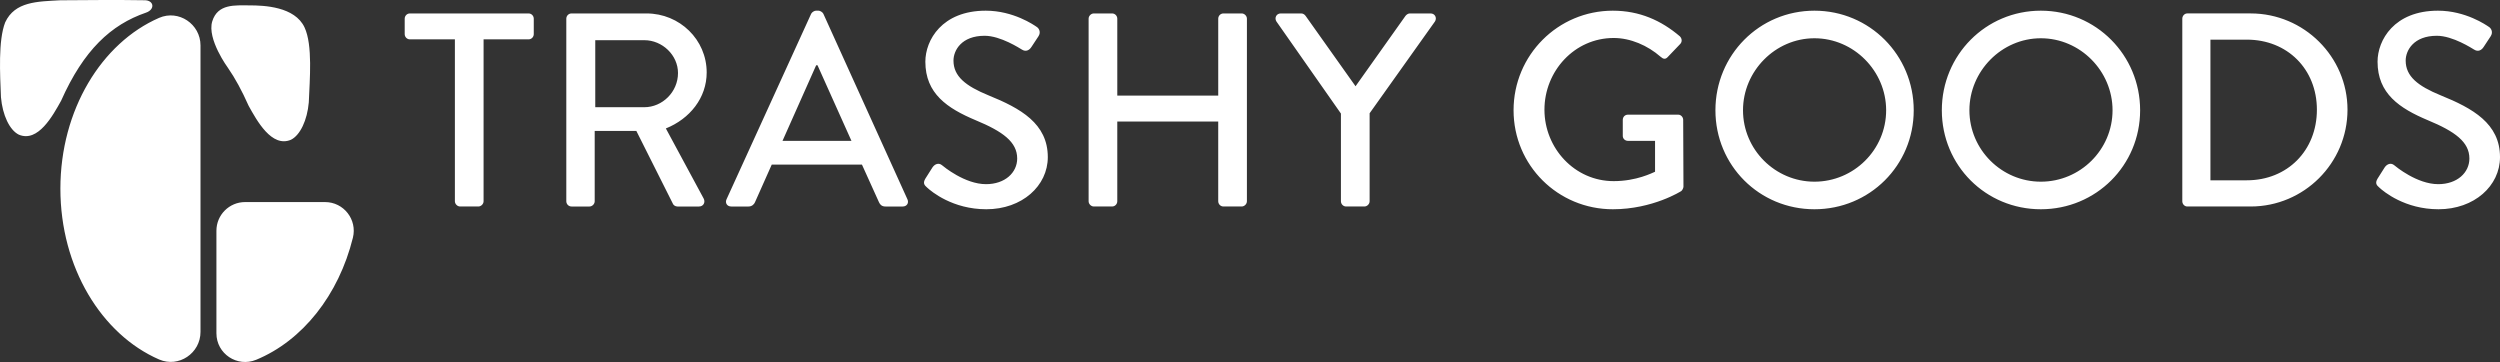 <svg viewBox="0 0 317.29 45.943" xmlns="http://www.w3.org/2000/svg" id="b"><rect x="0" y="0" width="317.29" height="45.943" fill="#333333" stroke="none"/><g id="c"><path fill="#fff" d="M18.295.031c1.259-.031,1.423,1.166.238,1.572-4.448,1.531-7.906,4.735-10.779,11.185-1.039,1.865-2.925,5.347-5.372,4.299-1.164-.578-2.063-2.475-2.26-4.745C.005,9.433-.243,5.142.658,2.837,1.892.181,4.75.199,7.637.035c3.198-.026,7.32-.062,10.658-.004M7.664,23.945c0,9.993,5.225,18.496,12.527,21.677,2.483,1.082,5.256-.789,5.256-3.497V5.765c0-2.708-2.773-4.579-5.256-3.497-7.302,3.181-12.527,11.684-12.527,21.677M31.676.683c-1.829,0-4.041-.234-4.737,2.022-.695,2.256,1.991,5.906,1.991,5.906.912,1.316,1.767,2.89,2.629,4.824,1.039,1.866,2.925,5.348,5.372,4.3,1.164-.578,2.063-2.476,2.26-4.745.117-2.909.506-7.261-.537-9.505-1.233-2.657-5.149-2.802-6.978-2.802M32.507,45.664c5.876-2.419,10.484-8.213,12.283-15.498.567-2.297-1.167-4.52-3.533-4.52h-10.152c-2.009,0-3.638,1.629-3.638,3.638v13.019c0,2.597,2.639,4.349,5.04,3.361M57.733,25.543c0,.349.315.665.665.665h2.311c.349,0,.665-.316.665-.665V4.996h5.705c.385,0,.665-.315.665-.665v-1.961c0-.35-.28-.665-.665-.665h-15.051c-.386,0-.665.315-.665.665v1.961c0,.35.279.665.665.665h5.705v20.547ZM71.873,25.544c0,.349.279.665.665.665h2.274c.351,0,.665-.316.665-.665v-8.926h5.286l4.656,9.275c.07.141.28.316.56.316h2.73c.595,0,.84-.561.595-1.015l-4.796-8.892c3.046-1.224,5.181-3.884,5.181-7.105,0-4.165-3.431-7.491-7.631-7.491h-9.52c-.386,0-.665.315-.665.665v23.173ZM75.548,13.607V5.101h6.23c2.275,0,4.271,1.891,4.271,4.166,0,2.415-1.996,4.34-4.271,4.34h-6.23ZM92.207,25.298c-.21.455.07.91.595.91h2.205c.42,0,.701-.28.805-.525.7-1.61,1.436-3.185,2.136-4.795h11.446l2.17,4.795c.14.315.385.525.805.525h2.205c.525,0,.805-.455.595-.91L104.493,1.74c-.105-.21-.42-.384-.595-.384h-.35c-.175,0-.49.174-.595.384l-10.746,23.558M99.313,17.877l4.27-9.591h.175l4.305,9.591h-8.75ZM117.442,22.673c-.351.595-.105.84.21,1.12.56.525,3.255,2.765,7.525,2.765,4.551,0,7.806-2.975,7.806-6.615,0-4.271-3.465-6.196-7.525-7.841-2.906-1.191-4.446-2.415-4.446-4.41,0-1.296,1.015-3.151,3.955-3.151,2.031,0,4.481,1.611,4.726,1.75.49.316.945.105,1.225-.35.28-.42.595-.91.876-1.33.349-.525.069-1.015-.211-1.19-.35-.245-2.975-2.065-6.476-2.065-5.565,0-7.665,3.745-7.665,6.475,0,4.061,2.8,5.916,6.37,7.421,3.466,1.435,5.286,2.766,5.286,4.865,0,1.785-1.541,3.256-3.956,3.256-2.695,0-5.39-2.24-5.6-2.416-.385-.314-.875-.175-1.19.28-.315.456-.596.981-.91,1.436M138.162,25.543c0,.349.314.665.665.665h2.31c.385,0,.665-.316.665-.665v-10.116h12.811v10.116c0,.349.28.665.665.665h2.311c.349,0,.665-.316.665-.665V2.37c0-.35-.316-.665-.665-.665h-2.311c-.385,0-.665.315-.665.665v9.767h-12.811V2.37c0-.35-.28-.665-.665-.665h-2.31c-.351,0-.665.315-.665.665v23.173ZM170.186,25.543c0,.349.28.665.665.665h2.311c.35,0,.665-.316.665-.665v-11.166l8.296-11.656c.28-.455,0-1.016-.56-1.016h-2.626c-.245,0-.455.176-.56.315l-6.336,8.926-6.335-8.926c-.105-.139-.28-.315-.56-.315h-2.591c-.559,0-.84.561-.559,1.016l8.19,11.691v11.131ZM204.697,1.356c-6.966,0-12.602,5.636-12.602,12.637s5.636,12.565,12.602,12.565c5.075,0,8.681-2.309,8.681-2.309.139-.106.28-.386.28-.561,0-2.8-.035-5.67-.035-8.471,0-.349-.28-.665-.63-.665h-6.371c-.385,0-.665.281-.665.665v2.031c0,.349.28.629.665.629h3.43v3.921c-.35.14-2.345,1.19-5.251,1.19-4.97,0-8.786-4.2-8.786-9.066,0-4.9,3.816-9.101,8.786-9.101,2.136,0,4.306.945,5.952,2.381.349.314.63.349.909.035.525-.561,1.051-1.085,1.575-1.646.28-.28.245-.7-.034-.98-2.381-2.03-5.146-3.255-8.506-3.255M230.281,1.356c-7.001,0-12.566,5.636-12.566,12.637s5.565,12.565,12.566,12.565,12.601-5.565,12.601-12.565-5.601-12.637-12.601-12.637M230.281,23.058c-4.971,0-9.066-4.061-9.066-9.065,0-4.971,4.095-9.137,9.066-9.137,5.005,0,9.101,4.166,9.101,9.137,0,5.004-4.096,9.065-9.101,9.065M259.015,1.356c-7.001,0-12.566,5.636-12.566,12.637s5.565,12.565,12.566,12.565,12.601-5.565,12.601-12.565-5.601-12.637-12.601-12.637M259.015,23.058c-4.971,0-9.066-4.061-9.066-9.065,0-4.971,4.095-9.137,9.066-9.137,5.005,0,9.101,4.166,9.101,9.137,0,5.004-4.096,9.065-9.101,9.065M276.969,25.543c0,.35.28.665.629.665h8.051c6.756,0,12.286-5.495,12.286-12.286,0-6.721-5.53-12.217-12.286-12.217h-8.051c-.349,0-.629.316-.629.665v23.173ZM280.539,22.883V5.031h4.62c5.146,0,8.892,3.746,8.892,8.891,0,5.181-3.746,8.961-8.892,8.961h-4.62ZM301.749,22.673c-.351.595-.105.84.21,1.12.56.525,3.255,2.765,7.525,2.765,4.551,0,7.806-2.975,7.806-6.615,0-4.271-3.465-6.196-7.525-7.841-2.906-1.191-4.446-2.415-4.446-4.41,0-1.296,1.015-3.151,3.955-3.151,2.031,0,4.481,1.611,4.726,1.75.49.316.945.105,1.226-.35.279-.42.594-.91.875-1.33.349-.525.07-1.015-.21-1.19-.351-.245-2.976-2.065-6.476-2.065-5.566,0-7.666,3.745-7.666,6.475,0,4.061,2.8,5.916,6.37,7.421,3.466,1.435,5.286,2.766,5.286,4.865,0,1.785-1.54,3.256-3.955,3.256-2.695,0-5.39-2.24-5.601-2.416-.385-.314-.875-.175-1.19.28-.315.456-.596.981-.91,1.436"></path></g></svg>